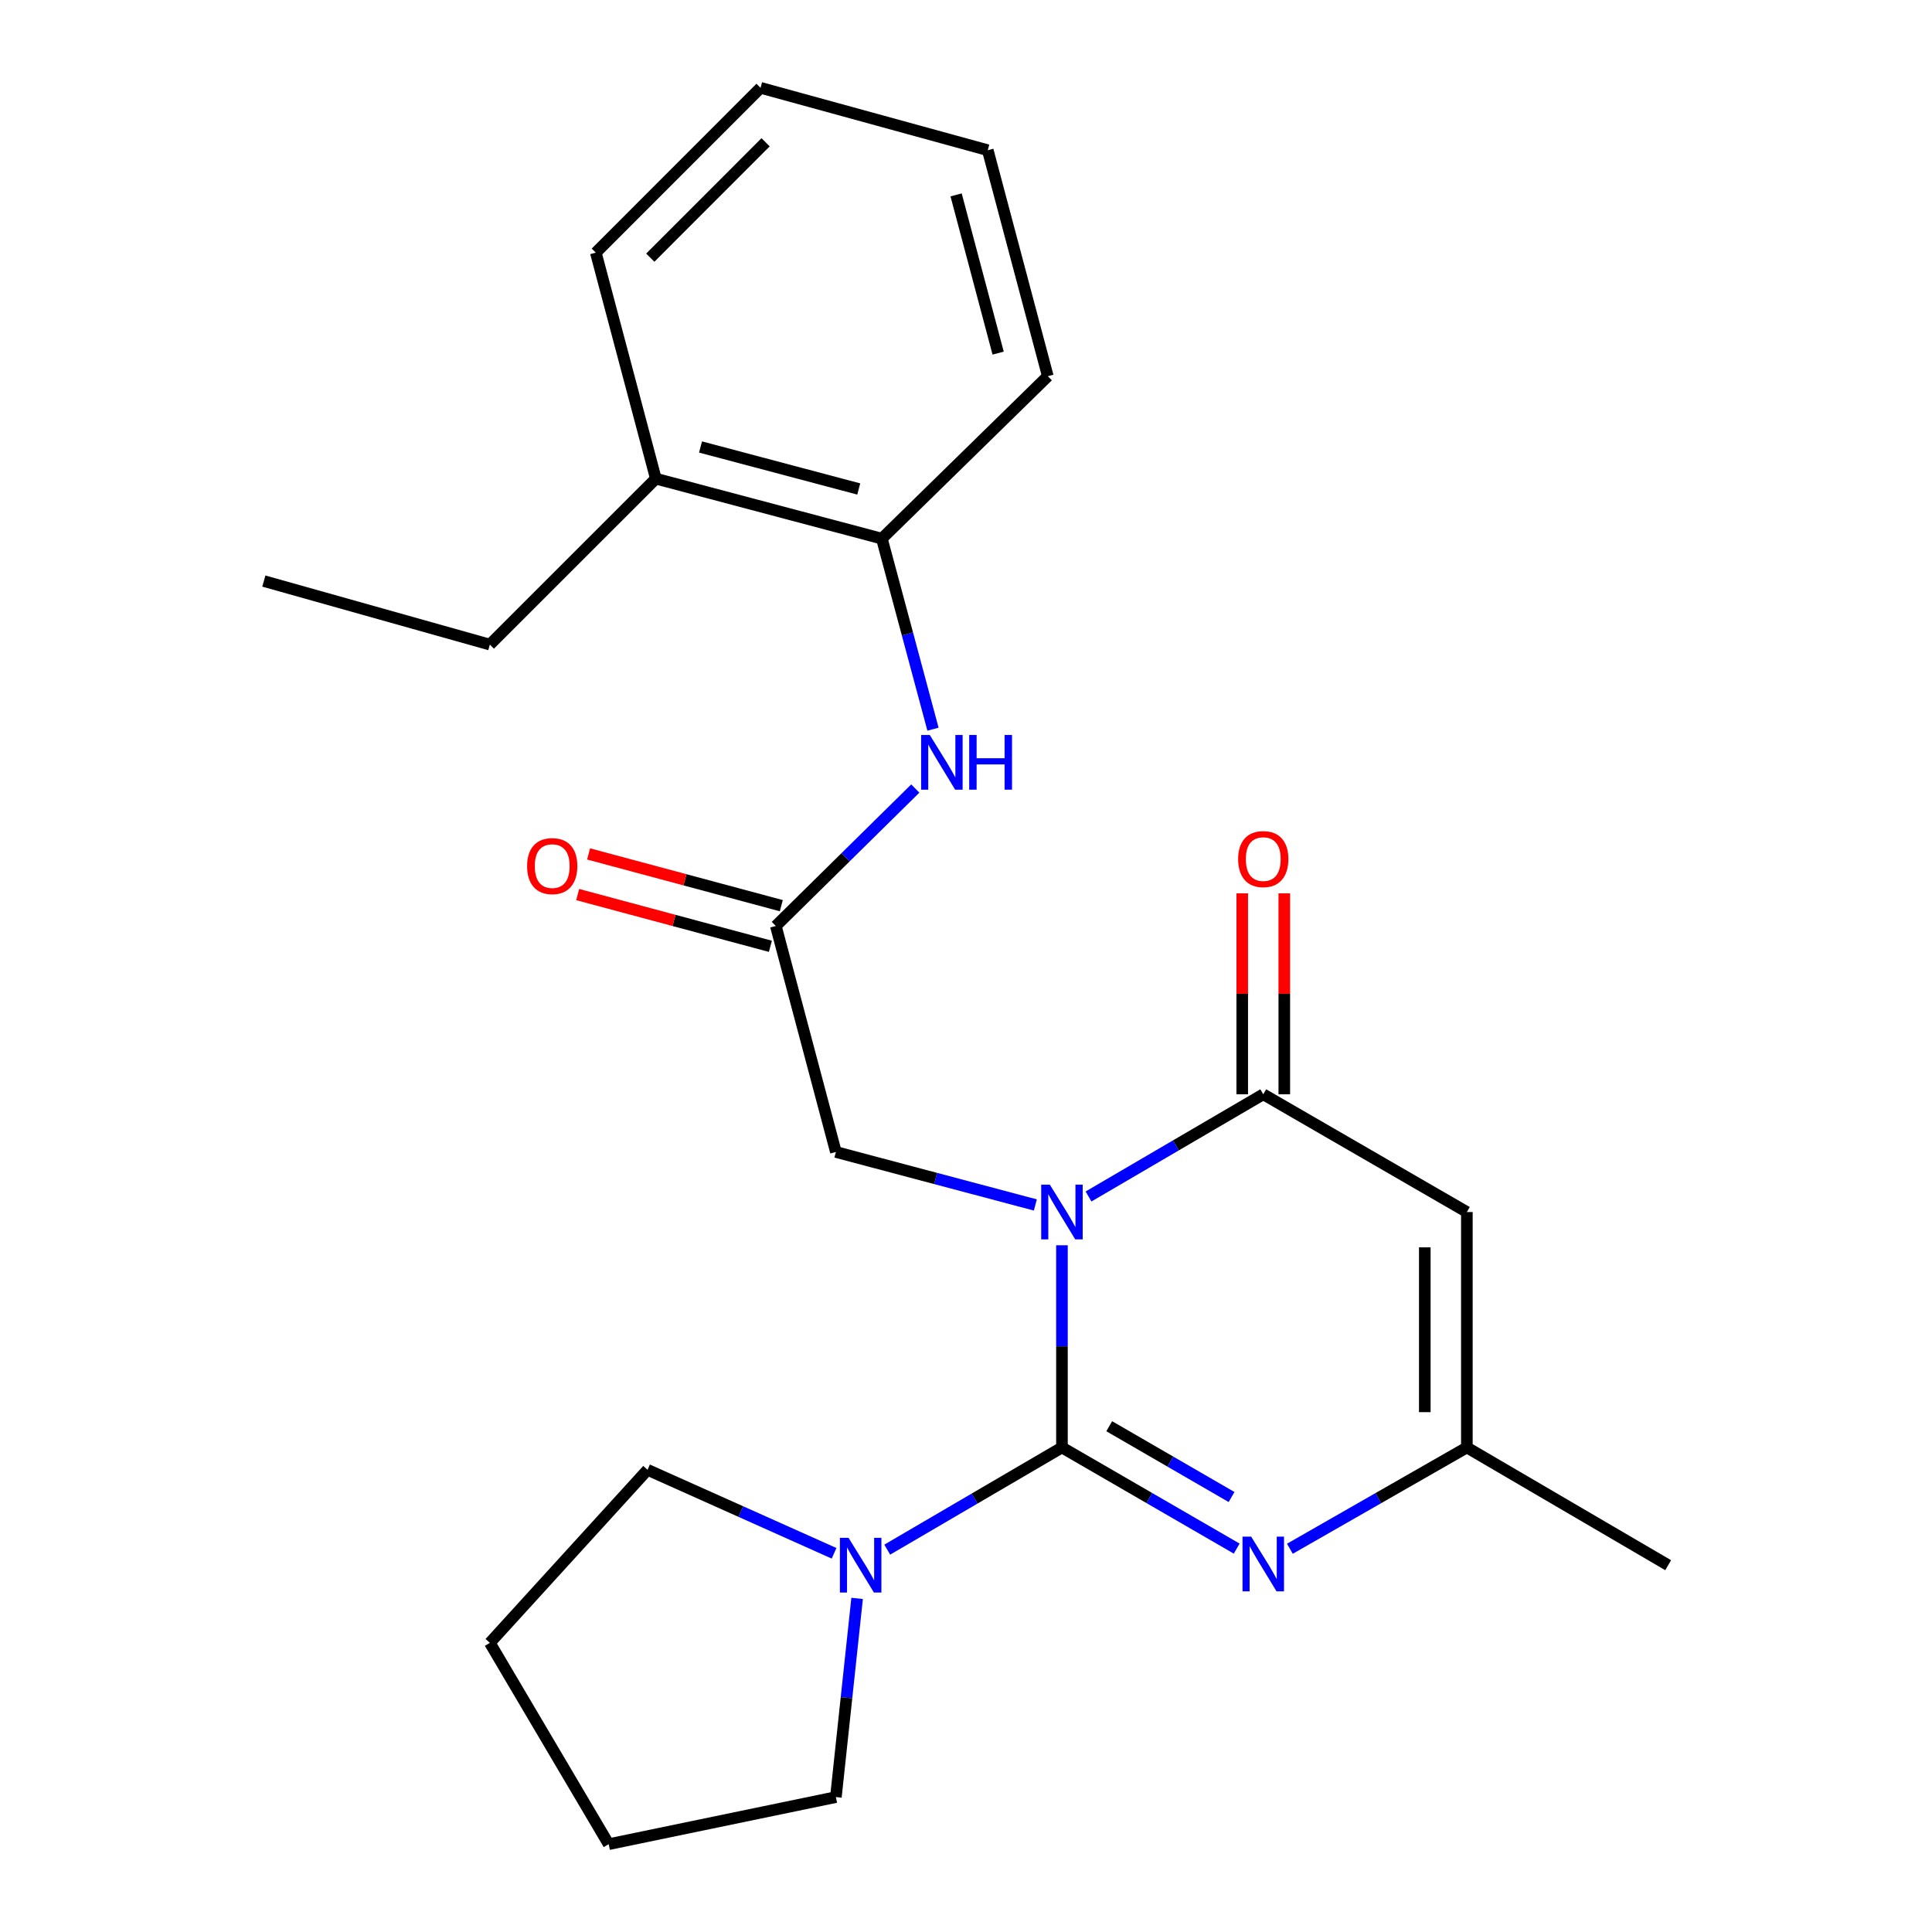 <?xml version='1.0' encoding='iso-8859-1'?>
<svg version='1.1' baseProfile='full'
              xmlns='http://www.w3.org/2000/svg'
                      xmlns:rdkit='http://www.rdkit.org/xml'
                      xmlns:xlink='http://www.w3.org/1999/xlink'
                  xml:space='preserve'
width='1000px' height='1000px' viewBox='0 0 1000 1000'>
<!-- END OF HEADER -->
<rect style='opacity:1.0;fill:#FFFFFF;stroke:none' width='1000' height='1000' x='0' y='0'> </rect>
<path class='bond-0' d='M 549.662,644.55 L 549.662,696.878' style='fill:none;fill-rule:evenodd;stroke:#0000FF;stroke-width:6px;stroke-linecap:butt;stroke-linejoin:miter;stroke-opacity:1' />
<path class='bond-0' d='M 549.662,696.878 L 549.662,749.206' style='fill:none;fill-rule:evenodd;stroke:#000000;stroke-width:6px;stroke-linecap:butt;stroke-linejoin:miter;stroke-opacity:1' />
<path class='bond-1' d='M 563.42,619.298 L 608.641,592.852' style='fill:none;fill-rule:evenodd;stroke:#0000FF;stroke-width:6px;stroke-linecap:butt;stroke-linejoin:miter;stroke-opacity:1' />
<path class='bond-1' d='M 608.641,592.852 L 653.862,566.406' style='fill:none;fill-rule:evenodd;stroke:#000000;stroke-width:6px;stroke-linecap:butt;stroke-linejoin:miter;stroke-opacity:1' />
<path class='bond-6' d='M 535.896,623.687 L 484.273,609.975' style='fill:none;fill-rule:evenodd;stroke:#0000FF;stroke-width:6px;stroke-linecap:butt;stroke-linejoin:miter;stroke-opacity:1' />
<path class='bond-6' d='M 484.273,609.975 L 432.651,596.264' style='fill:none;fill-rule:evenodd;stroke:#000000;stroke-width:6px;stroke-linecap:butt;stroke-linejoin:miter;stroke-opacity:1' />
<path class='bond-2' d='M 549.662,749.206 L 594.887,775.382' style='fill:none;fill-rule:evenodd;stroke:#000000;stroke-width:6px;stroke-linecap:butt;stroke-linejoin:miter;stroke-opacity:1' />
<path class='bond-2' d='M 594.887,775.382 L 640.112,801.557' style='fill:none;fill-rule:evenodd;stroke:#0000FF;stroke-width:6px;stroke-linecap:butt;stroke-linejoin:miter;stroke-opacity:1' />
<path class='bond-2' d='M 574.138,738.212 L 605.796,756.534' style='fill:none;fill-rule:evenodd;stroke:#000000;stroke-width:6px;stroke-linecap:butt;stroke-linejoin:miter;stroke-opacity:1' />
<path class='bond-2' d='M 605.796,756.534 L 637.453,774.857' style='fill:none;fill-rule:evenodd;stroke:#0000FF;stroke-width:6px;stroke-linecap:butt;stroke-linejoin:miter;stroke-opacity:1' />
<path class='bond-4' d='M 549.662,749.206 L 504.447,775.652' style='fill:none;fill-rule:evenodd;stroke:#000000;stroke-width:6px;stroke-linecap:butt;stroke-linejoin:miter;stroke-opacity:1' />
<path class='bond-4' d='M 504.447,775.652 L 459.232,802.097' style='fill:none;fill-rule:evenodd;stroke:#0000FF;stroke-width:6px;stroke-linecap:butt;stroke-linejoin:miter;stroke-opacity:1' />
<path class='bond-3' d='M 653.862,566.406 L 759.248,627.343' style='fill:none;fill-rule:evenodd;stroke:#000000;stroke-width:6px;stroke-linecap:butt;stroke-linejoin:miter;stroke-opacity:1' />
<path class='bond-10' d='M 664.75,566.406 L 664.75,514.395' style='fill:none;fill-rule:evenodd;stroke:#000000;stroke-width:6px;stroke-linecap:butt;stroke-linejoin:miter;stroke-opacity:1' />
<path class='bond-10' d='M 664.75,514.395 L 664.75,462.385' style='fill:none;fill-rule:evenodd;stroke:#FF0000;stroke-width:6px;stroke-linecap:butt;stroke-linejoin:miter;stroke-opacity:1' />
<path class='bond-10' d='M 642.974,566.406 L 642.974,514.395' style='fill:none;fill-rule:evenodd;stroke:#000000;stroke-width:6px;stroke-linecap:butt;stroke-linejoin:miter;stroke-opacity:1' />
<path class='bond-10' d='M 642.974,514.395 L 642.974,462.385' style='fill:none;fill-rule:evenodd;stroke:#FF0000;stroke-width:6px;stroke-linecap:butt;stroke-linejoin:miter;stroke-opacity:1' />
<path class='bond-24' d='M 667.638,801.632 L 713.443,775.419' style='fill:none;fill-rule:evenodd;stroke:#0000FF;stroke-width:6px;stroke-linecap:butt;stroke-linejoin:miter;stroke-opacity:1' />
<path class='bond-24' d='M 713.443,775.419 L 759.248,749.206' style='fill:none;fill-rule:evenodd;stroke:#000000;stroke-width:6px;stroke-linecap:butt;stroke-linejoin:miter;stroke-opacity:1' />
<path class='bond-5' d='M 759.248,627.343 L 759.248,749.206' style='fill:none;fill-rule:evenodd;stroke:#000000;stroke-width:6px;stroke-linecap:butt;stroke-linejoin:miter;stroke-opacity:1' />
<path class='bond-5' d='M 737.471,645.623 L 737.471,730.927' style='fill:none;fill-rule:evenodd;stroke:#000000;stroke-width:6px;stroke-linecap:butt;stroke-linejoin:miter;stroke-opacity:1' />
<path class='bond-13' d='M 431.713,803.985 L 383.439,782.378' style='fill:none;fill-rule:evenodd;stroke:#0000FF;stroke-width:6px;stroke-linecap:butt;stroke-linejoin:miter;stroke-opacity:1' />
<path class='bond-13' d='M 383.439,782.378 L 335.165,760.772' style='fill:none;fill-rule:evenodd;stroke:#000000;stroke-width:6px;stroke-linecap:butt;stroke-linejoin:miter;stroke-opacity:1' />
<path class='bond-14' d='M 443.639,827.322 L 438.145,878.745' style='fill:none;fill-rule:evenodd;stroke:#0000FF;stroke-width:6px;stroke-linecap:butt;stroke-linejoin:miter;stroke-opacity:1' />
<path class='bond-14' d='M 438.145,878.745 L 432.651,930.168' style='fill:none;fill-rule:evenodd;stroke:#000000;stroke-width:6px;stroke-linecap:butt;stroke-linejoin:miter;stroke-opacity:1' />
<path class='bond-15' d='M 759.248,749.206 L 863.436,810.144' style='fill:none;fill-rule:evenodd;stroke:#000000;stroke-width:6px;stroke-linecap:butt;stroke-linejoin:miter;stroke-opacity:1' />
<path class='bond-7' d='M 432.651,596.264 L 401.571,479.288' style='fill:none;fill-rule:evenodd;stroke:#000000;stroke-width:6px;stroke-linecap:butt;stroke-linejoin:miter;stroke-opacity:1' />
<path class='bond-8' d='M 401.571,479.288 L 437.664,443.713' style='fill:none;fill-rule:evenodd;stroke:#000000;stroke-width:6px;stroke-linecap:butt;stroke-linejoin:miter;stroke-opacity:1' />
<path class='bond-8' d='M 437.664,443.713 L 473.758,408.137' style='fill:none;fill-rule:evenodd;stroke:#0000FF;stroke-width:6px;stroke-linecap:butt;stroke-linejoin:miter;stroke-opacity:1' />
<path class='bond-11' d='M 404.395,468.773 L 354.522,455.38' style='fill:none;fill-rule:evenodd;stroke:#000000;stroke-width:6px;stroke-linecap:butt;stroke-linejoin:miter;stroke-opacity:1' />
<path class='bond-11' d='M 354.522,455.38 L 304.649,441.988' style='fill:none;fill-rule:evenodd;stroke:#FF0000;stroke-width:6px;stroke-linecap:butt;stroke-linejoin:miter;stroke-opacity:1' />
<path class='bond-11' d='M 398.747,489.804 L 348.874,476.412' style='fill:none;fill-rule:evenodd;stroke:#000000;stroke-width:6px;stroke-linecap:butt;stroke-linejoin:miter;stroke-opacity:1' />
<path class='bond-11' d='M 348.874,476.412 L 299.002,463.02' style='fill:none;fill-rule:evenodd;stroke:#FF0000;stroke-width:6px;stroke-linecap:butt;stroke-linejoin:miter;stroke-opacity:1' />
<path class='bond-9' d='M 482.911,377.421 L 469.679,328.111' style='fill:none;fill-rule:evenodd;stroke:#0000FF;stroke-width:6px;stroke-linecap:butt;stroke-linejoin:miter;stroke-opacity:1' />
<path class='bond-9' d='M 469.679,328.111 L 456.447,278.8' style='fill:none;fill-rule:evenodd;stroke:#000000;stroke-width:6px;stroke-linecap:butt;stroke-linejoin:miter;stroke-opacity:1' />
<path class='bond-12' d='M 456.447,278.8 L 339.46,247.745' style='fill:none;fill-rule:evenodd;stroke:#000000;stroke-width:6px;stroke-linecap:butt;stroke-linejoin:miter;stroke-opacity:1' />
<path class='bond-12' d='M 444.486,253.095 L 362.595,231.356' style='fill:none;fill-rule:evenodd;stroke:#000000;stroke-width:6px;stroke-linecap:butt;stroke-linejoin:miter;stroke-opacity:1' />
<path class='bond-16' d='M 456.447,278.8 L 542.343,194.719' style='fill:none;fill-rule:evenodd;stroke:#000000;stroke-width:6px;stroke-linecap:butt;stroke-linejoin:miter;stroke-opacity:1' />
<path class='bond-17' d='M 339.46,247.745 L 253.54,333.641' style='fill:none;fill-rule:evenodd;stroke:#000000;stroke-width:6px;stroke-linecap:butt;stroke-linejoin:miter;stroke-opacity:1' />
<path class='bond-18' d='M 339.46,247.745 L 308.392,130.77' style='fill:none;fill-rule:evenodd;stroke:#000000;stroke-width:6px;stroke-linecap:butt;stroke-linejoin:miter;stroke-opacity:1' />
<path class='bond-20' d='M 335.165,760.772 L 253.54,850.346' style='fill:none;fill-rule:evenodd;stroke:#000000;stroke-width:6px;stroke-linecap:butt;stroke-linejoin:miter;stroke-opacity:1' />
<path class='bond-19' d='M 432.651,930.168 L 315.058,954.545' style='fill:none;fill-rule:evenodd;stroke:#000000;stroke-width:6px;stroke-linecap:butt;stroke-linejoin:miter;stroke-opacity:1' />
<path class='bond-22' d='M 542.343,194.719 L 511.263,77.744' style='fill:none;fill-rule:evenodd;stroke:#000000;stroke-width:6px;stroke-linecap:butt;stroke-linejoin:miter;stroke-opacity:1' />
<path class='bond-22' d='M 516.635,182.765 L 494.879,100.882' style='fill:none;fill-rule:evenodd;stroke:#000000;stroke-width:6px;stroke-linecap:butt;stroke-linejoin:miter;stroke-opacity:1' />
<path class='bond-21' d='M 253.54,333.641 L 136.564,300.758' style='fill:none;fill-rule:evenodd;stroke:#000000;stroke-width:6px;stroke-linecap:butt;stroke-linejoin:miter;stroke-opacity:1' />
<path class='bond-26' d='M 308.392,130.77 L 393.659,45.455' style='fill:none;fill-rule:evenodd;stroke:#000000;stroke-width:6px;stroke-linecap:butt;stroke-linejoin:miter;stroke-opacity:1' />
<path class='bond-26' d='M 336.585,133.366 L 396.271,73.646' style='fill:none;fill-rule:evenodd;stroke:#000000;stroke-width:6px;stroke-linecap:butt;stroke-linejoin:miter;stroke-opacity:1' />
<path class='bond-25' d='M 315.058,954.545 L 253.54,850.346' style='fill:none;fill-rule:evenodd;stroke:#000000;stroke-width:6px;stroke-linecap:butt;stroke-linejoin:miter;stroke-opacity:1' />
<path class='bond-23' d='M 511.263,77.744 L 393.659,45.455' style='fill:none;fill-rule:evenodd;stroke:#000000;stroke-width:6px;stroke-linecap:butt;stroke-linejoin:miter;stroke-opacity:1' />
<path  class='atom-0' d='M 543.402 613.183
L 552.682 628.183
Q 553.602 629.663, 555.082 632.343
Q 556.562 635.023, 556.642 635.183
L 556.642 613.183
L 560.402 613.183
L 560.402 641.503
L 556.522 641.503
L 546.562 625.103
Q 545.402 623.183, 544.162 620.983
Q 542.962 618.783, 542.602 618.103
L 542.602 641.503
L 538.922 641.503
L 538.922 613.183
L 543.402 613.183
' fill='#0000FF'/>
<path  class='atom-3' d='M 647.602 795.355
L 656.882 810.355
Q 657.802 811.835, 659.282 814.515
Q 660.762 817.195, 660.842 817.355
L 660.842 795.355
L 664.602 795.355
L 664.602 823.675
L 660.722 823.675
L 650.762 807.275
Q 649.602 805.355, 648.362 803.155
Q 647.162 800.955, 646.802 800.275
L 646.802 823.675
L 643.122 823.675
L 643.122 795.355
L 647.602 795.355
' fill='#0000FF'/>
<path  class='atom-5' d='M 439.214 795.984
L 448.494 810.984
Q 449.414 812.464, 450.894 815.144
Q 452.374 817.824, 452.454 817.984
L 452.454 795.984
L 456.214 795.984
L 456.214 824.304
L 452.334 824.304
L 442.374 807.904
Q 441.214 805.984, 439.974 803.784
Q 438.774 801.584, 438.414 800.904
L 438.414 824.304
L 434.734 824.304
L 434.734 795.984
L 439.214 795.984
' fill='#0000FF'/>
<path  class='atom-9' d='M 481.255 380.418
L 490.535 395.418
Q 491.455 396.898, 492.935 399.578
Q 494.415 402.258, 494.495 402.418
L 494.495 380.418
L 498.255 380.418
L 498.255 408.738
L 494.375 408.738
L 484.415 392.338
Q 483.255 390.418, 482.015 388.218
Q 480.815 386.018, 480.455 385.338
L 480.455 408.738
L 476.775 408.738
L 476.775 380.418
L 481.255 380.418
' fill='#0000FF'/>
<path  class='atom-9' d='M 501.655 380.418
L 505.495 380.418
L 505.495 392.458
L 519.975 392.458
L 519.975 380.418
L 523.815 380.418
L 523.815 408.738
L 519.975 408.738
L 519.975 395.658
L 505.495 395.658
L 505.495 408.738
L 501.655 408.738
L 501.655 380.418
' fill='#0000FF'/>
<path  class='atom-11' d='M 640.862 444.659
Q 640.862 437.859, 644.222 434.059
Q 647.582 430.259, 653.862 430.259
Q 660.142 430.259, 663.502 434.059
Q 666.862 437.859, 666.862 444.659
Q 666.862 451.539, 663.462 455.459
Q 660.062 459.339, 653.862 459.339
Q 647.622 459.339, 644.222 455.459
Q 640.862 451.579, 640.862 444.659
M 653.862 456.139
Q 658.182 456.139, 660.502 453.259
Q 662.862 450.339, 662.862 444.659
Q 662.862 439.099, 660.502 436.299
Q 658.182 433.459, 653.862 433.459
Q 649.542 433.459, 647.182 436.259
Q 644.862 439.059, 644.862 444.659
Q 644.862 450.379, 647.182 453.259
Q 649.542 456.139, 653.862 456.139
' fill='#FF0000'/>
<path  class='atom-12' d='M 272.829 448.289
Q 272.829 441.489, 276.189 437.689
Q 279.549 433.889, 285.829 433.889
Q 292.109 433.889, 295.469 437.689
Q 298.829 441.489, 298.829 448.289
Q 298.829 455.169, 295.429 459.089
Q 292.029 462.969, 285.829 462.969
Q 279.589 462.969, 276.189 459.089
Q 272.829 455.209, 272.829 448.289
M 285.829 459.769
Q 290.149 459.769, 292.469 456.889
Q 294.829 453.969, 294.829 448.289
Q 294.829 442.729, 292.469 439.929
Q 290.149 437.089, 285.829 437.089
Q 281.509 437.089, 279.149 439.889
Q 276.829 442.689, 276.829 448.289
Q 276.829 454.009, 279.149 456.889
Q 281.509 459.769, 285.829 459.769
' fill='#FF0000'/>
</svg>
